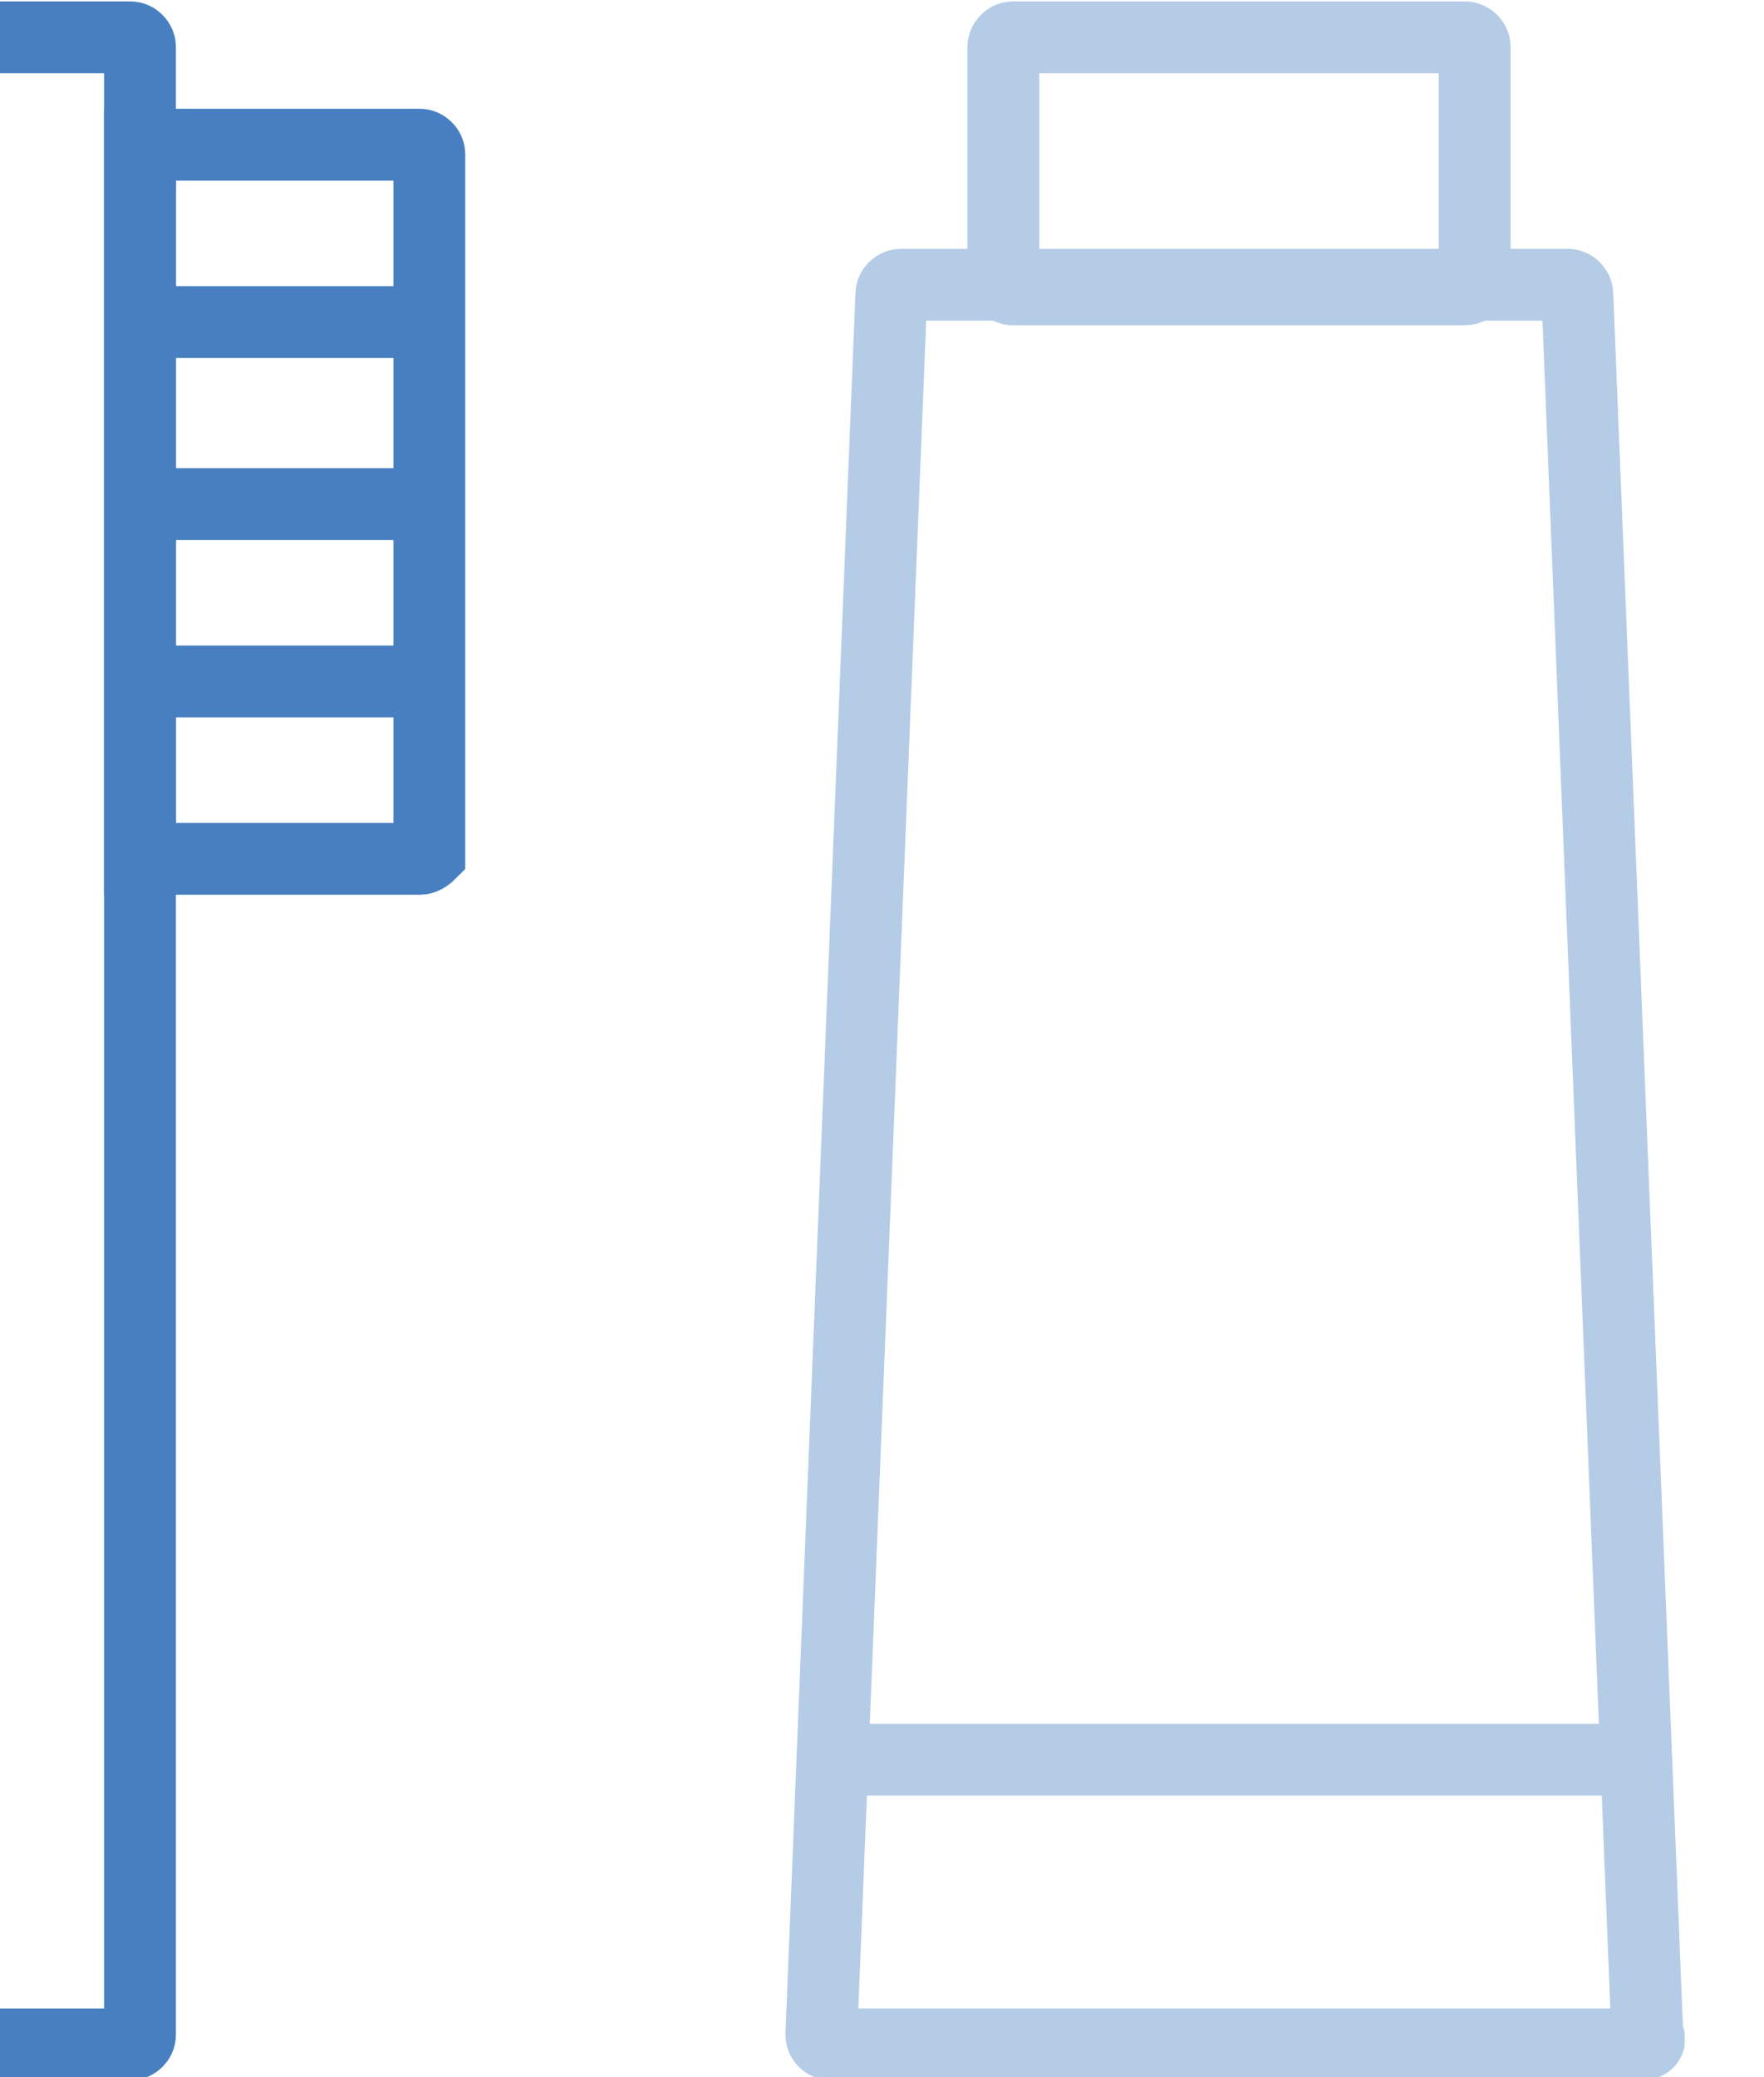 <?xml version="1.0" encoding="utf-8"?>
<!-- Generator: Adobe Illustrator 23.0.4, SVG Export Plug-In . SVG Version: 6.00 Build 0)  -->
<svg version="1.1" id="Layer_1" xmlns="http://www.w3.org/2000/svg" xmlns:xlink="http://www.w3.org/1999/xlink" x="0px" y="0px"
	 viewBox="0 0 37.8 44.5" style="enable-background:new 0 0 37.8 44.5;" xml:space="preserve">
<style type="text/css">
	.st0{fill:none;stroke:#477FC1;stroke-width:1.539;stroke-miterlimit:10;}
	.st1{opacity:0.4;}
	.st2{clip-path:url(#SVGID_2_);}
	.st3{clip-path:url(#SVGID_4_);}
</style>
<title>prevention-icon</title>
<g>
	<path class="st0" d="M-0.7,0.8h3.5C2.9,0.8,3,0.9,3,1v42.6c0,0.1-0.1,0.2-0.2,0.2h-3.5c-0.1,0-0.2-0.1-0.2-0.2V1
		C-0.8,0.9-0.8,0.8-0.7,0.8z"/>
	<path class="st0" d="M9,18.4H3V3.1h6c0.1,0,0.2,0.1,0.2,0.2c0,0,0,0,0,0v15C9.2,18.3,9.1,18.4,9,18.4z"/>
	<line class="st0" x1="3" y1="6.9" x2="9.2" y2="6.9"/>
	<line class="st0" x1="3" y1="10.8" x2="9.2" y2="10.8"/>
	<line class="st0" x1="3" y1="14.6" x2="9.2" y2="14.6"/>
</g>
<g>
	<g class="st1">
		<g>
			<defs>
				<rect id="SVGID_1_" x="9.1" y="-7.2" width="34" height="59"/>
			</defs>
			<clipPath id="SVGID_2_">
				<use xlink:href="#SVGID_1_"  style="overflow:visible;"/>
			</clipPath>
			<g class="st2">
				<g>
					<defs>
						<rect id="SVGID_3_" x="16.1" y="-0.2" width="20" height="45"/>
					</defs>
					<clipPath id="SVGID_4_">
						<use xlink:href="#SVGID_3_"  style="overflow:visible;"/>
					</clipPath>
					<g class="st3">
						<path class="st0" d="M35.2,43.8H17.8c-0.1,0-0.2-0.1-0.2-0.2c0,0,0,0,0,0l1.5-37.3c0-0.1,0.1-0.2,0.2-0.2h14.3
							c0.1,0,0.2,0.1,0.2,0.2l1.5,37.3C35.4,43.7,35.3,43.8,35.2,43.8C35.2,43.8,35.2,43.8,35.2,43.8z"/>
						<path class="st0" d="M21.7,0.8h9.7c0.1,0,0.2,0.1,0.2,0.2v5c0,0.1-0.1,0.2-0.2,0.2h-9.7c-0.1,0-0.2-0.1-0.2-0.2V1
							C21.5,0.9,21.6,0.8,21.7,0.8z"/>
						<line class="st0" x1="17.9" y1="37.7" x2="35.4" y2="37.7"/>
					</g>
				</g>
			</g>
		</g>
	</g>
</g>
</svg>
